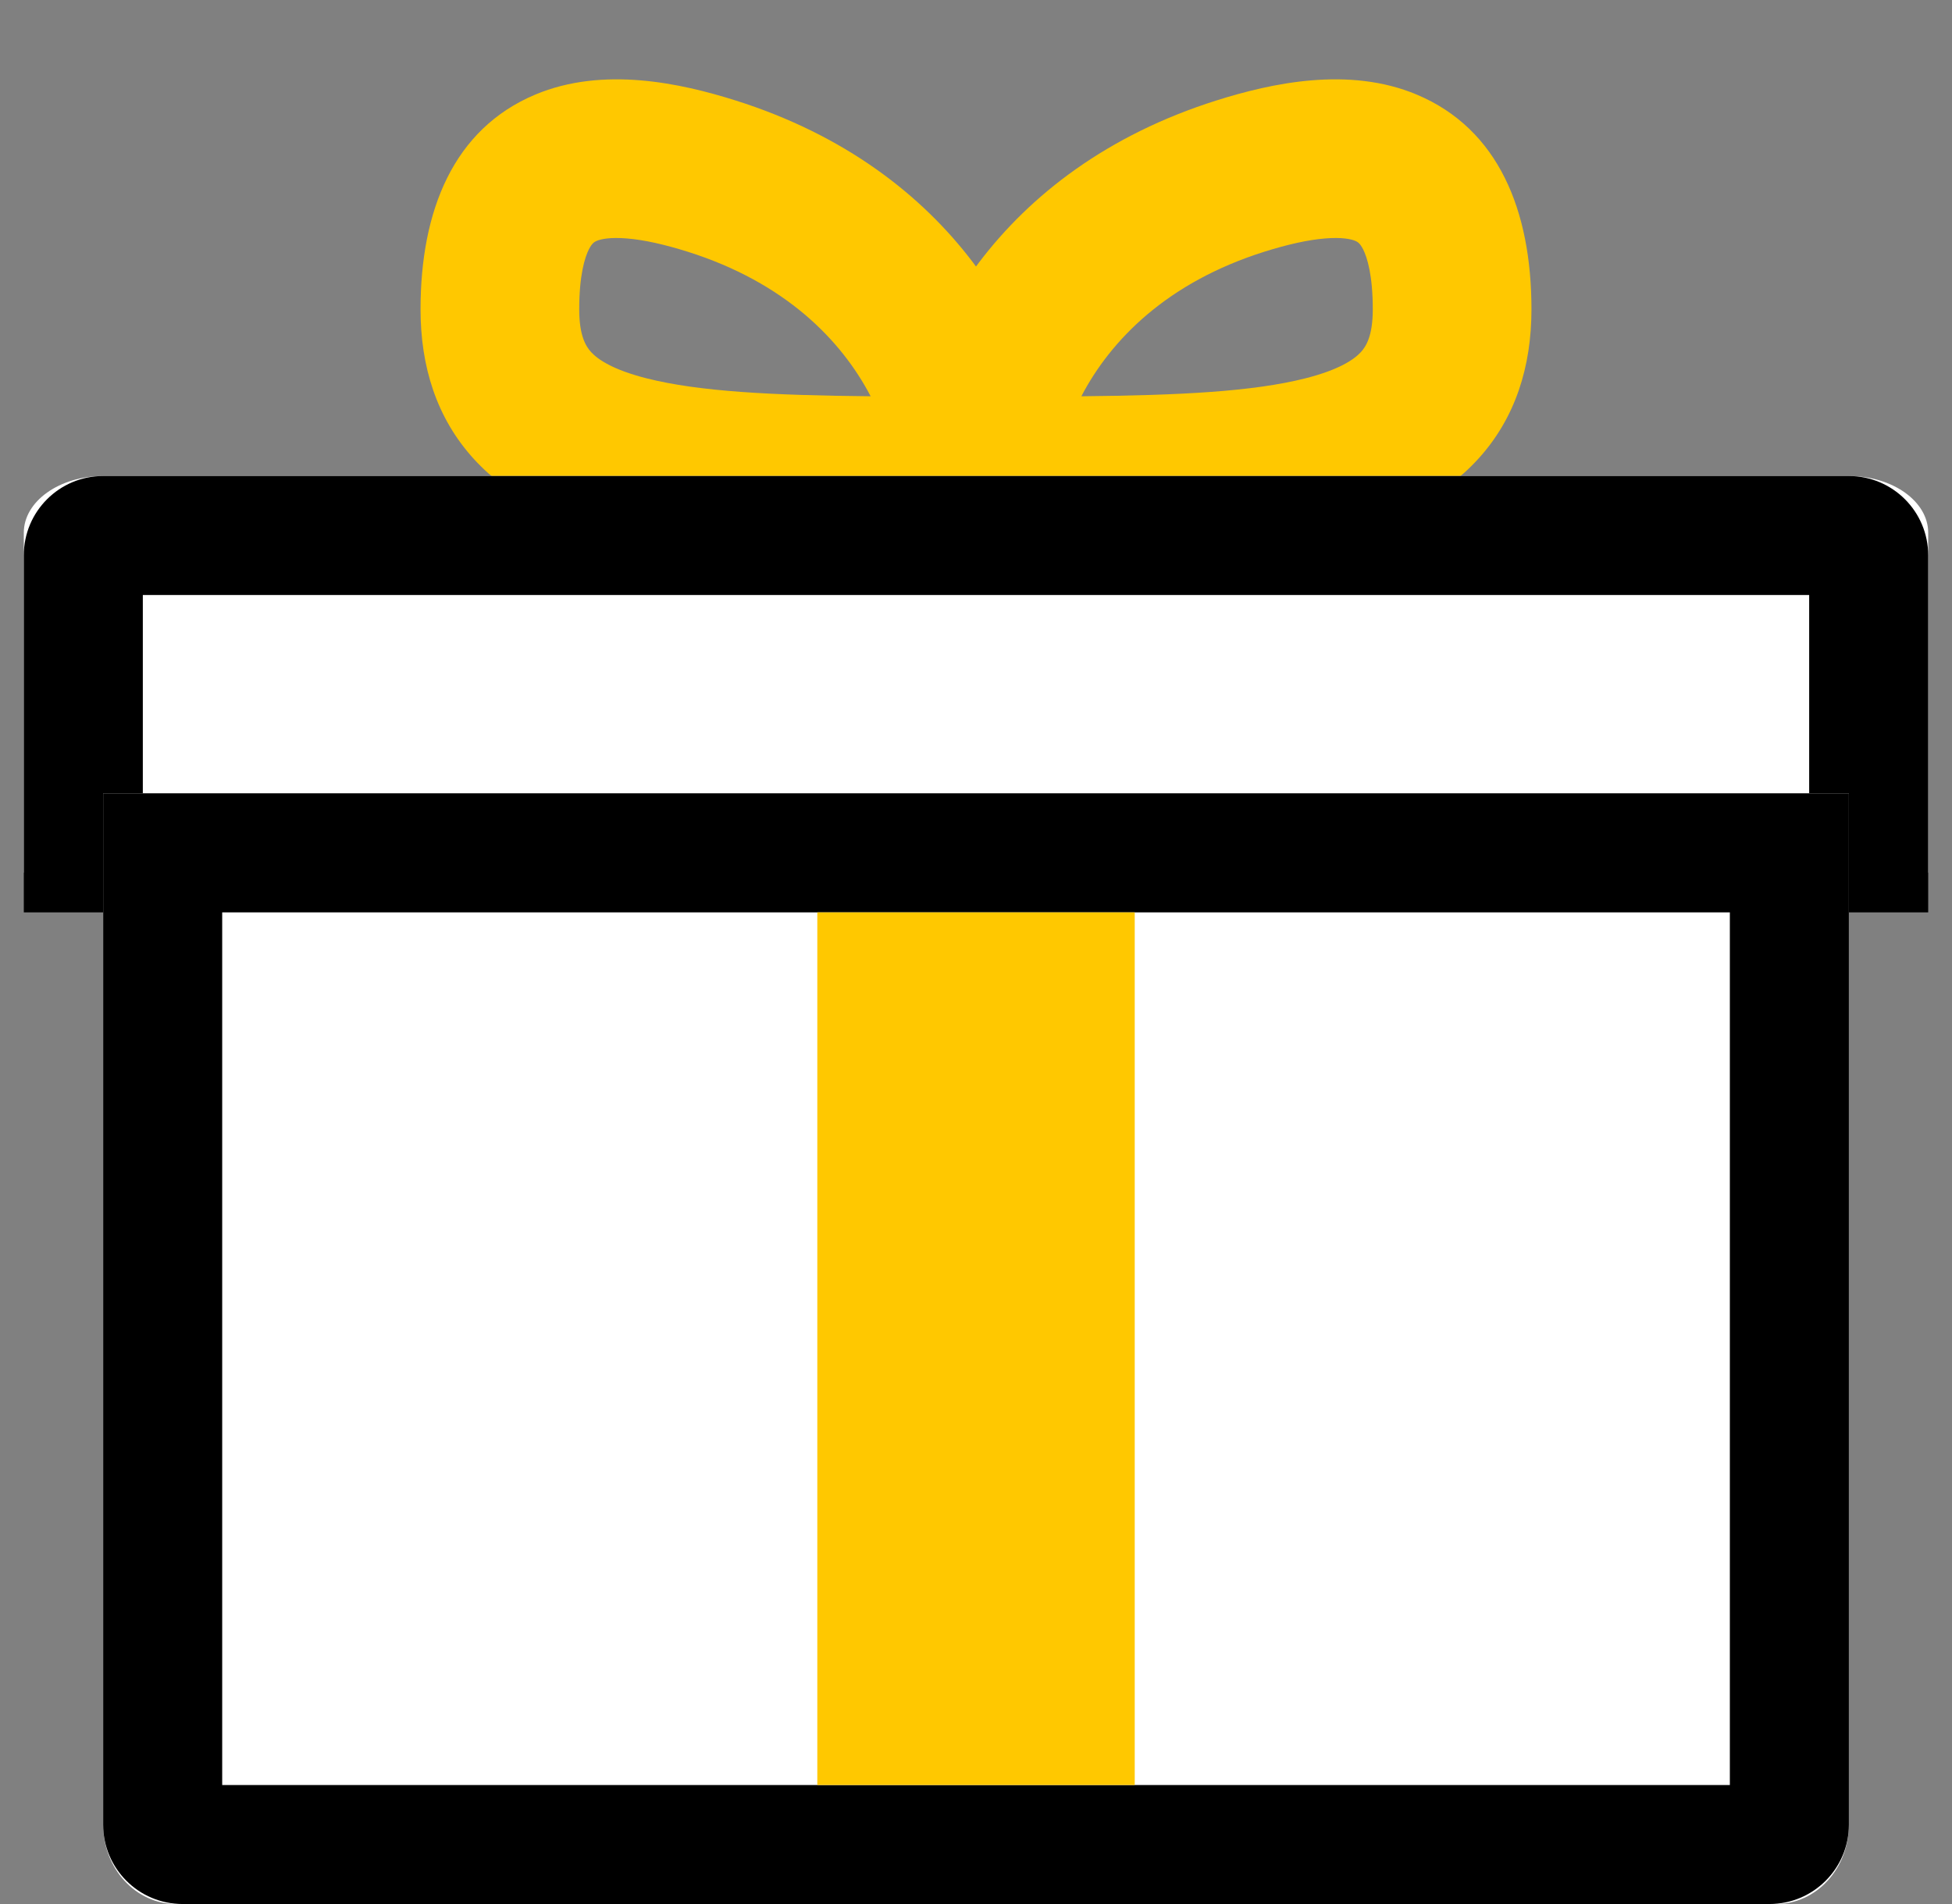 <svg width="41" height="40" viewBox="0 0 41 40" fill="none" xmlns="http://www.w3.org/2000/svg">
<rect x="0" y="0" width="41" height="40" fill="#808080" stroke="none"/>
<path fill-rule="evenodd" clip-rule="evenodd" d="M29.757 1.987C28.327 1.387 26.698 1.749 25.555 2.109C20.963 3.556 19.078 7.156 18.84 9.853L18.68 11.666H20.5C20.573 11.666 20.646 11.666 20.718 11.666C23.647 11.667 26.317 11.667 28.244 11.178C29.267 10.918 30.284 10.475 31.041 9.649C31.834 8.784 32.167 7.693 32.167 6.499V6.499C32.167 4.423 31.475 2.709 29.757 1.987ZM28.834 6.499C28.834 7.055 28.694 7.277 28.584 7.397C28.439 7.555 28.123 7.769 27.423 7.947C26.318 8.228 24.775 8.305 22.713 8.325C23.329 7.144 24.51 5.933 26.557 5.288C27.047 5.134 27.474 5.039 27.827 5.01C28.187 4.979 28.38 5.024 28.466 5.06C28.512 5.08 28.563 5.105 28.631 5.238C28.717 5.409 28.834 5.783 28.834 6.499" fill="#FFC800"/>
<path fill-rule="evenodd" clip-rule="evenodd" d="M11.243 1.987C12.673 1.387 14.302 1.749 15.445 2.109C20.037 3.556 21.922 7.156 22.16 9.853L22.32 11.666H20.5C20.427 11.666 20.354 11.666 20.282 11.666C17.353 11.667 14.682 11.667 12.756 11.178C11.733 10.918 10.716 10.475 9.959 9.649C9.166 8.784 8.833 7.693 8.833 6.499V6.499C8.833 4.423 9.525 2.709 11.243 1.987ZM12.166 6.499C12.166 7.055 12.306 7.277 12.416 7.397C12.561 7.555 12.877 7.769 13.577 7.947C14.682 8.228 16.225 8.305 18.287 8.325C17.671 7.144 16.49 5.933 14.443 5.288C13.954 5.134 13.527 5.039 13.173 5.01C12.813 4.979 12.62 5.024 12.534 5.06C12.488 5.08 12.437 5.105 12.369 5.238C12.283 5.409 12.166 5.783 12.166 6.499" fill="#FFC800"/>
<path d="M0.5 11.191C0.5 10.533 1.246 10 2.167 10H38.833C39.754 10 40.5 10.533 40.5 11.191V18.333H0.5V11.191Z" fill="white"/>
<path fill-rule="evenodd" clip-rule="evenodd" d="M3 12.5V16.667H38V12.5H3ZM2.167 10C1.246 10 0.5 10.746 0.5 11.667V19.167H40.5V11.667C40.5 10.746 39.754 10 38.833 10H2.167Z" fill="black"/>
<path d="M2.167 16.667H38.834V38.333C38.834 39.254 38.15 40 37.306 40H3.695C2.851 40 2.167 39.254 2.167 38.333V16.667Z" fill="white"/>
<path fill-rule="evenodd" clip-rule="evenodd" d="M36.334 19.167H4.667V37.5H36.334V19.167ZM2.167 16.667V38.333C2.167 39.254 2.913 40 3.834 40H37.167C38.087 40 38.834 39.254 38.834 38.333V16.667H2.167Z" fill="black"/>
<rect x="17.167" y="19.167" width="6.667" height="18.333" fill="#FFC800"/>
</svg>
